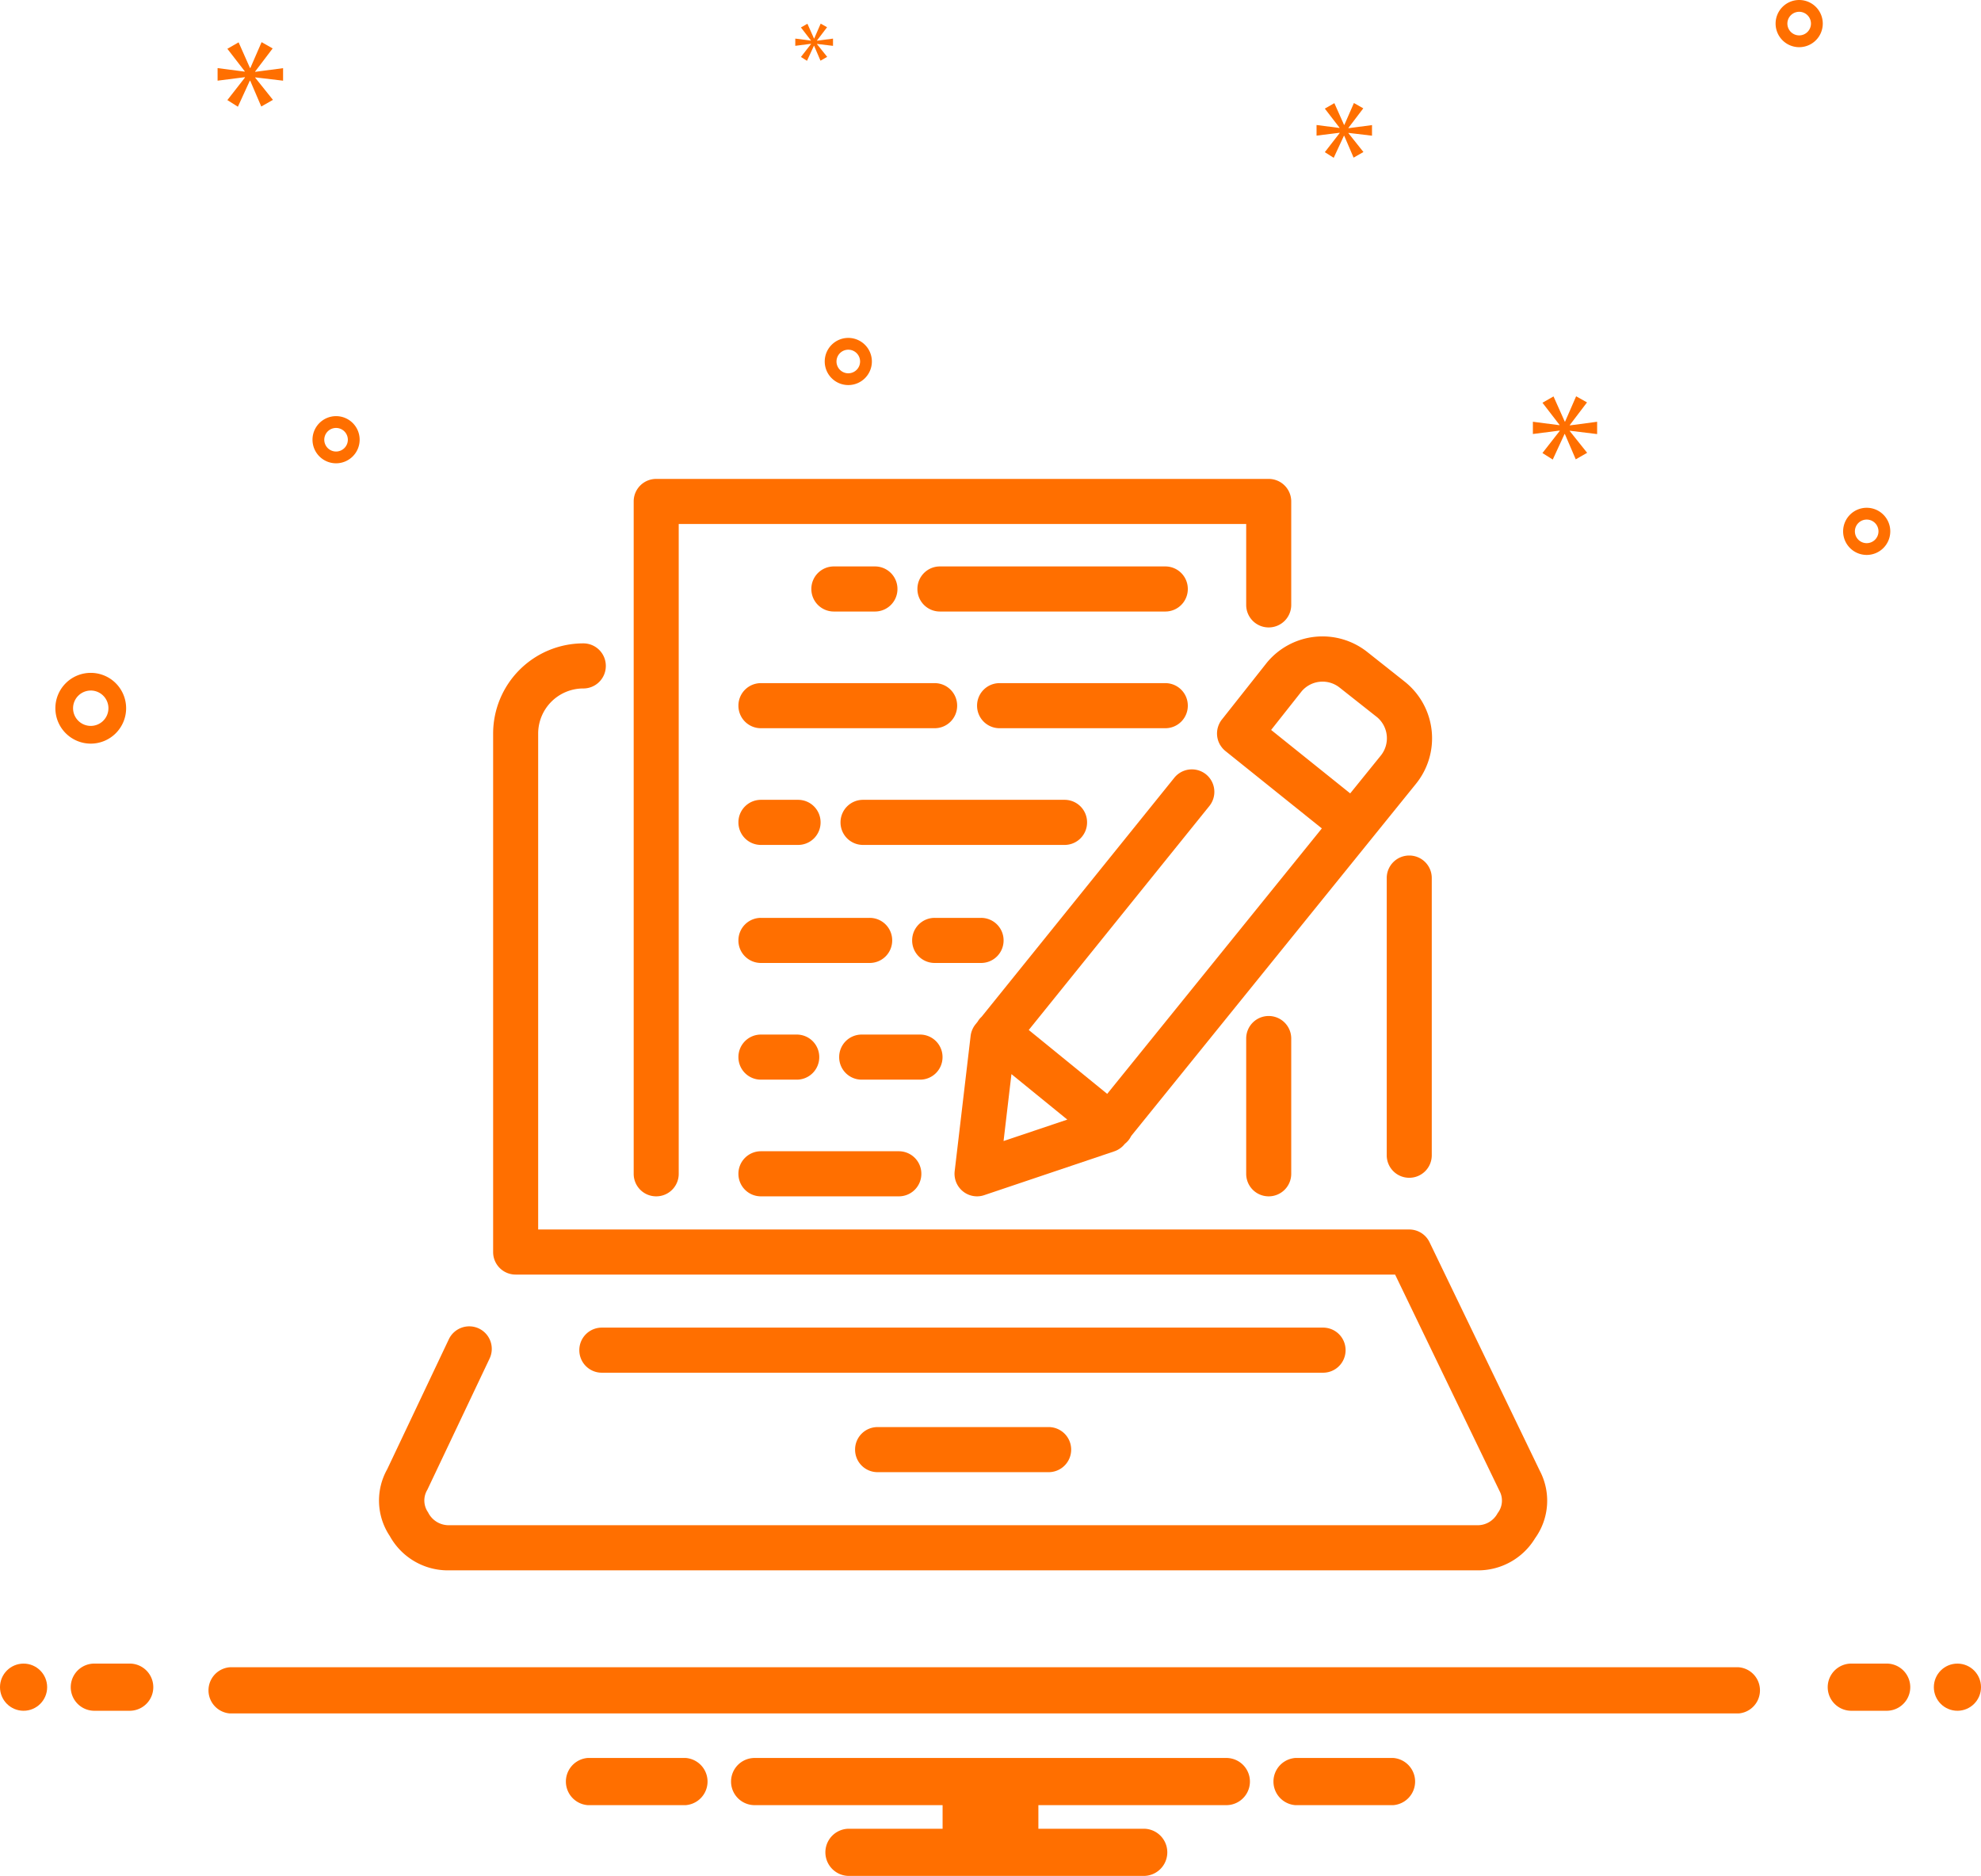 <?xml version="1.0" encoding="UTF-8"?> <svg xmlns="http://www.w3.org/2000/svg" width="194.022" height="183.692" viewBox="0 0 194.022 183.692"><g id="Group_3" data-name="Group 3" transform="translate(-373 -249)"><g id="Group_586" data-name="Group 586" transform="translate(-86.331 249)"><circle id="Ellipse_57" data-name="Ellipse 57" cx="2.309" cy="2.309" r="2.309" transform="translate(459.331 162.902)" fill="#ff6f00"></circle><path id="Path_559" data-name="Path 559" d="M472.035,162.9H468.57a2.31,2.31,0,1,0,0,4.62h3.465a2.31,2.31,0,0,0,0-4.62Z" fill="#ff6f00"></path><path id="Path_560" data-name="Path 560" d="M595.787,172.142h-9.595a2.317,2.317,0,0,0,0,4.62h9.6a2.317,2.317,0,0,0,0-4.62Z" fill="#ff6f00"></path><path id="Path_561" data-name="Path 561" d="M526.492,172.142h-9.6a2.317,2.317,0,0,0,0,4.62h9.6a2.317,2.317,0,0,0,0-4.62Z" fill="#ff6f00"></path><path id="Path_562" data-name="Path 562" d="M579.441,172.142h-46.2a2.31,2.31,0,1,0,0,4.62H551.65v2.31h-9.17a2.31,2.31,0,1,0,0,4.62h28.868a2.31,2.31,0,0,0,0-4.62H561.032v-2.31h18.409a2.31,2.31,0,0,0,0-4.62Z" fill="#ff6f00"></path><path id="Path_563" data-name="Path 563" d="M644.115,162.9H640.65a2.31,2.31,0,0,0,0,4.62h3.465a2.31,2.31,0,0,0,0-4.62Z" fill="#ff6f00"></path><circle id="Ellipse_58" data-name="Ellipse 58" cx="2.309" cy="2.309" r="2.309" transform="translate(648.735 162.902)" fill="#ff6f00"></circle><path id="Path_573" data-name="Path 573" d="M468.219,72.817a3.465,3.465,0,1,0-3.465-3.465h0A3.469,3.469,0,0,0,468.219,72.817Zm0-5.2a1.732,1.732,0,1,1-1.732,1.732h0a1.735,1.735,0,0,1,1.732-1.73Z" fill="#ff6f00"></path><path id="Path_574" data-name="Path 574" d="M642.158,49.722a2.309,2.309,0,1,0,2.309,2.31A2.309,2.309,0,0,0,642.158,49.722Zm0,3.465a1.155,1.155,0,1,1,1.154-1.155h0a1.156,1.156,0,0,1-1.154,1.155Z" fill="#ff6f00"></path><path id="Path_575" data-name="Path 575" d="M542.415,33.088a2.309,2.309,0,1,0,2.309,2.309h0A2.312,2.312,0,0,0,542.415,33.088Zm0,3.465a1.155,1.155,0,1,1,1.154-1.155A1.155,1.155,0,0,1,542.415,36.553Z" fill="#ff6f00"></path><path id="Path_576" data-name="Path 576" d="M635.547,0a2.31,2.31,0,1,0,2.309,2.309A2.31,2.31,0,0,0,635.547,0Zm0,3.465A1.155,1.155,0,1,1,636.7,2.31h0a1.155,1.155,0,0,1-1.153,1.155Z" fill="#ff6f00"></path><path id="Path_577" data-name="Path 577" d="M494.556,43.058a2.309,2.309,0,1,0-2.31,2.309h0a2.312,2.312,0,0,0,2.31-2.309Zm-3.465,0a1.154,1.154,0,1,1,1.154,1.155A1.154,1.154,0,0,1,491.091,43.058Z" fill="#ff6f00"></path><path id="Path_578" data-name="Path 578" d="M484.321,7l1.715-2.258-1.084-.615-1.1,2.53h-.037L482.7,4.145l-1.1.633,1.7,2.2v.036l-2.658-.344V7.9l2.675-.343V7.6L481.6,9.8l1.03.651L483.8,7.9h.036l1.084,2.53,1.143-.651L484.328,7.61V7.576l2.728.325V6.673l-2.728.361Z" fill="#ff6f00"></path><path id="Path_579" data-name="Path 579" d="M538.765,4.308l-.989,1.269.593.376.678-1.468h.02l.624,1.457.655-.374-1-1.249V4.3l1.571.19V3.78l-1.571.208V3.967l.989-1.3-.624-.354-.635,1.457h-.021l-.645-1.446-.635.364.978,1.27v.021l-1.53-.2v.708l1.541-.2Z" fill="#ff6f00"></path><path id="Path_580" data-name="Path 580" d="M615.756,42.505V41.3l-2.676.355v-.036l1.685-2.215-1.065-.6-1.08,2.477h-.036l-1.1-2.464-1.082.621L612.07,41.6v.036l-2.606-.338v1.2l2.624-.337V42.2L610.4,44.362l1.01.639,1.153-2.5h.034l1.065,2.477,1.116-.638-1.7-2.127v-.035Z" fill="#ff6f00"></path><path id="Path_581" data-name="Path 581" d="M591.4,12.52l1.453-1.911-.918-.521L591,12.228h-.031L590.02,10.1l-.933.535,1.437,1.866v.03l-2.248-.29V13.28l2.262-.28v.031L589.086,14.9l.871.551,1-2.156h.03l.917,2.141.963-.551L591.4,13.043v-.031l2.307.276v-1.04l-2.307.306Z" fill="#ff6f00"></path><path id="Path_549" data-name="Path 549" d="M629.621,163.26H481.835a2.268,2.268,0,0,0,0,4.521H629.621a2.268,2.268,0,0,0,0-4.521Z" fill="#ff6f00"></path></g><g id="g8" transform="translate(302.206 2843.969)"><g id="g10" transform="translate(107.919 -2548.073)"><path id="path14" d="M880.483-913.969H809.845a2.2,2.2,0,0,1-2.205-2.207,2.2,2.2,0,0,1,2.205-2.208h70.638a2.2,2.2,0,0,1,2.205,2.208,2.2,2.2,0,0,1-2.205,2.207" transform="translate(-788.025 1001.49)" fill="#ff6f00"></path><path id="path16" d="M1204.288-777.77h-16.753a2.2,2.2,0,0,1-2.205-2.208,2.2,2.2,0,0,1,2.205-2.207h16.753a2.205,2.205,0,0,1,2.206,2.207,2.205,2.205,0,0,1-2.206,2.208" transform="translate(-1138.707 875.03)" fill="#ff6f00"></path><path id="path18" d="M646.995-1774.433l-10.777-22.334a2.2,2.2,0,0,0-1.986-1.248H548.916v-48.565a4.42,4.42,0,0,1,4.42-4.413,2.2,2.2,0,0,0,2.206-2.208,2.2,2.2,0,0,0-2.206-2.207,8.839,8.839,0,0,0-8.831,8.828v50.773a2.2,2.2,0,0,0,2.206,2.207h86.135l10.226,21.188a2,2,0,0,1-.183,2.172,2.212,2.212,0,0,1-2.032,1.183H540.219a2.25,2.25,0,0,1-2.089-1.266,2.019,2.019,0,0,1-.071-2.2l6.1-12.855a2.209,2.209,0,0,0-1.047-2.941,2.214,2.214,0,0,0-2.944,1.049l-6.044,12.745a6.242,6.242,0,0,0,.26,6.527,6.5,6.5,0,0,0,5.834,3.36H640.857a6.519,6.519,0,0,0,5.7-3.145,6.3,6.3,0,0,0,.439-6.645" transform="translate(-533.332 1871.512)" fill="#ff6f00"></path><path id="path20" d="M1915.76-1533.321a2.2,2.2,0,0,0,2.205-2.208v-27.139a2.2,2.2,0,0,0-2.205-2.208,2.2,2.2,0,0,0-2.205,2.208v27.139a2.2,2.2,0,0,0,2.205,2.208" transform="translate(-1814.861 1601.754)" fill="#ff6f00"></path><path id="path22" d="M884.294-2010.357a2.2,2.2,0,0,1-2.205-2.208V-2078.4a2.2,2.2,0,0,1,2.205-2.208h59.99a2.205,2.205,0,0,1,2.206,2.208v10.128a2.205,2.205,0,0,1-2.206,2.207,2.2,2.2,0,0,1-2.205-2.207v-7.921H886.5v63.628A2.2,2.2,0,0,1,884.294-2010.357Zm59.99,0a2.2,2.2,0,0,1-2.205-2.208v-13.244a2.2,2.2,0,0,1,2.205-2.207,2.205,2.205,0,0,1,2.206,2.207v13.244a2.205,2.205,0,0,1-2.206,2.208" transform="translate(-857.15 2080.608)" fill="#ff6f00"></path><path id="path24" d="M1363.284-1853.37l-3.029,3.744-7.744-6.214,2.993-3.787a2.687,2.687,0,0,1,3.709-.364l3.7,2.923A2.7,2.7,0,0,1,1363.284-1853.37Zm-36.207,31.233,5.472,4.453-6.244,2.1Zm38.649-38.326-3.749-2.971a7.064,7.064,0,0,0-9.874.994l-4.392,5.553c0,.006-.01.01-.014.016a2.269,2.269,0,0,0-.248.386c-.01.022-.019.045-.03.067-.02.042-.04.085-.057.129s-.034.1-.05.147c-.006.018-.012.035-.017.053a2.216,2.216,0,0,0,.089,1.455h0c.022.052.047.1.073.154.008.014.013.03.021.044.02.035.042.07.064.1s.032.056.051.083l.044.058c.03.041.059.081.092.12l.014.016a2.194,2.194,0,0,0,.295.287l9.44,7.576-21.023,25.993-7.683-6.255,17.691-21.934a2.208,2.208,0,0,0-.331-3.1,2.211,2.211,0,0,0-3.1.331l-18.879,23.41a2.174,2.174,0,0,0-.205.215,2.167,2.167,0,0,0-.184.267l-.21.261a2.234,2.234,0,0,0-.475,1.127l-1.561,13.244a2.208,2.208,0,0,0,.8,1.973,2.194,2.194,0,0,0,1.391.495,2.17,2.17,0,0,0,.7-.116l12.727-4.286a2.217,2.217,0,0,0,1.015-.7l.032-.04a2.29,2.29,0,0,0,.353-.344,2.262,2.262,0,0,0,.269-.424l27.91-34.508a7.082,7.082,0,0,0-.989-9.874" transform="translate(-1265.14 1880.42)" fill="#ff6f00"></path><path id="path26" d="M1131.683-1956.353h-4.022a2.2,2.2,0,0,1-2.206-2.207,2.2,2.2,0,0,1,2.206-2.208h4.022a2.2,2.2,0,0,1,2.205,2.208A2.2,2.2,0,0,1,1131.683-1956.353Zm28.438,0h-22.072a2.2,2.2,0,0,1-2.206-2.207,2.2,2.2,0,0,1,2.206-2.208h22.072a2.2,2.2,0,0,1,2.205,2.208,2.2,2.2,0,0,1-2.205,2.207" transform="translate(-1083.115 1969.338)" fill="#ff6f00"></path><path id="path28" d="M1370.872-1796.54h-16.23a2.2,2.2,0,0,1-2.205-2.207,2.2,2.2,0,0,1,2.205-2.208h16.23a2.2,2.2,0,0,1,2.205,2.208,2.2,2.2,0,0,1-2.205,2.207" transform="translate(-1293.866 1820.952)" fill="#ff6f00"></path><path id="path30" d="M1044.763-1796.54H1027.75a2.2,2.2,0,0,1-2.205-2.207,2.2,2.2,0,0,1,2.205-2.208h17.013a2.2,2.2,0,0,1,2.205,2.208,2.2,2.2,0,0,1-2.205,2.207" transform="translate(-990.348 1820.952)" fill="#ff6f00"></path><path id="path32" d="M1031.387-1636.727h-3.637a2.2,2.2,0,0,1-2.205-2.208,2.2,2.2,0,0,1,2.205-2.208h3.637a2.2,2.2,0,0,1,2.205,2.208A2.2,2.2,0,0,1,1031.387-1636.727Zm26.1,0h-19.737a2.2,2.2,0,0,1-2.205-2.208,2.2,2.2,0,0,1,2.205-2.208h19.737a2.2,2.2,0,0,1,2.205,2.208,2.2,2.2,0,0,1-2.205,2.208" transform="translate(-990.348 1672.567)" fill="#ff6f00"></path><path id="path34" d="M1038.4-1475.088H1027.75a2.2,2.2,0,0,1-2.205-2.208,2.2,2.2,0,0,1,2.205-2.207H1038.4a2.2,2.2,0,0,1,2.206,2.207A2.2,2.2,0,0,1,1038.4-1475.088Zm10.911,0h-4.545a2.2,2.2,0,0,1-2.206-2.208,2.2,2.2,0,0,1,2.206-2.207h4.545a2.2,2.2,0,0,1,2.205,2.207,2.2,2.2,0,0,1-2.205,2.208" transform="translate(-990.348 1522.486)" fill="#ff6f00"></path><path id="path36" d="M1031.257-1315.3h-3.507a2.2,2.2,0,0,1-2.205-2.208,2.2,2.2,0,0,1,2.205-2.207h3.507a2.2,2.2,0,0,1,2.205,2.207A2.2,2.2,0,0,1,1031.257-1315.3Zm12.074,0h-5.713a2.2,2.2,0,0,1-2.205-2.208,2.2,2.2,0,0,1,2.205-2.207h5.713a2.2,2.2,0,0,1,2.205,2.207,2.2,2.2,0,0,1-2.205,2.208" transform="translate(-990.348 1374.125)" fill="#ff6f00"></path><path id="path38" d="M1041.255-1155.489H1027.75a2.2,2.2,0,0,1-2.205-2.208,2.2,2.2,0,0,1,2.205-2.207h13.506a2.2,2.2,0,0,1,2.205,2.207,2.2,2.2,0,0,1-2.205,2.208" transform="translate(-990.348 1225.74)" fill="#ff6f00"></path></g></g></g></svg> 